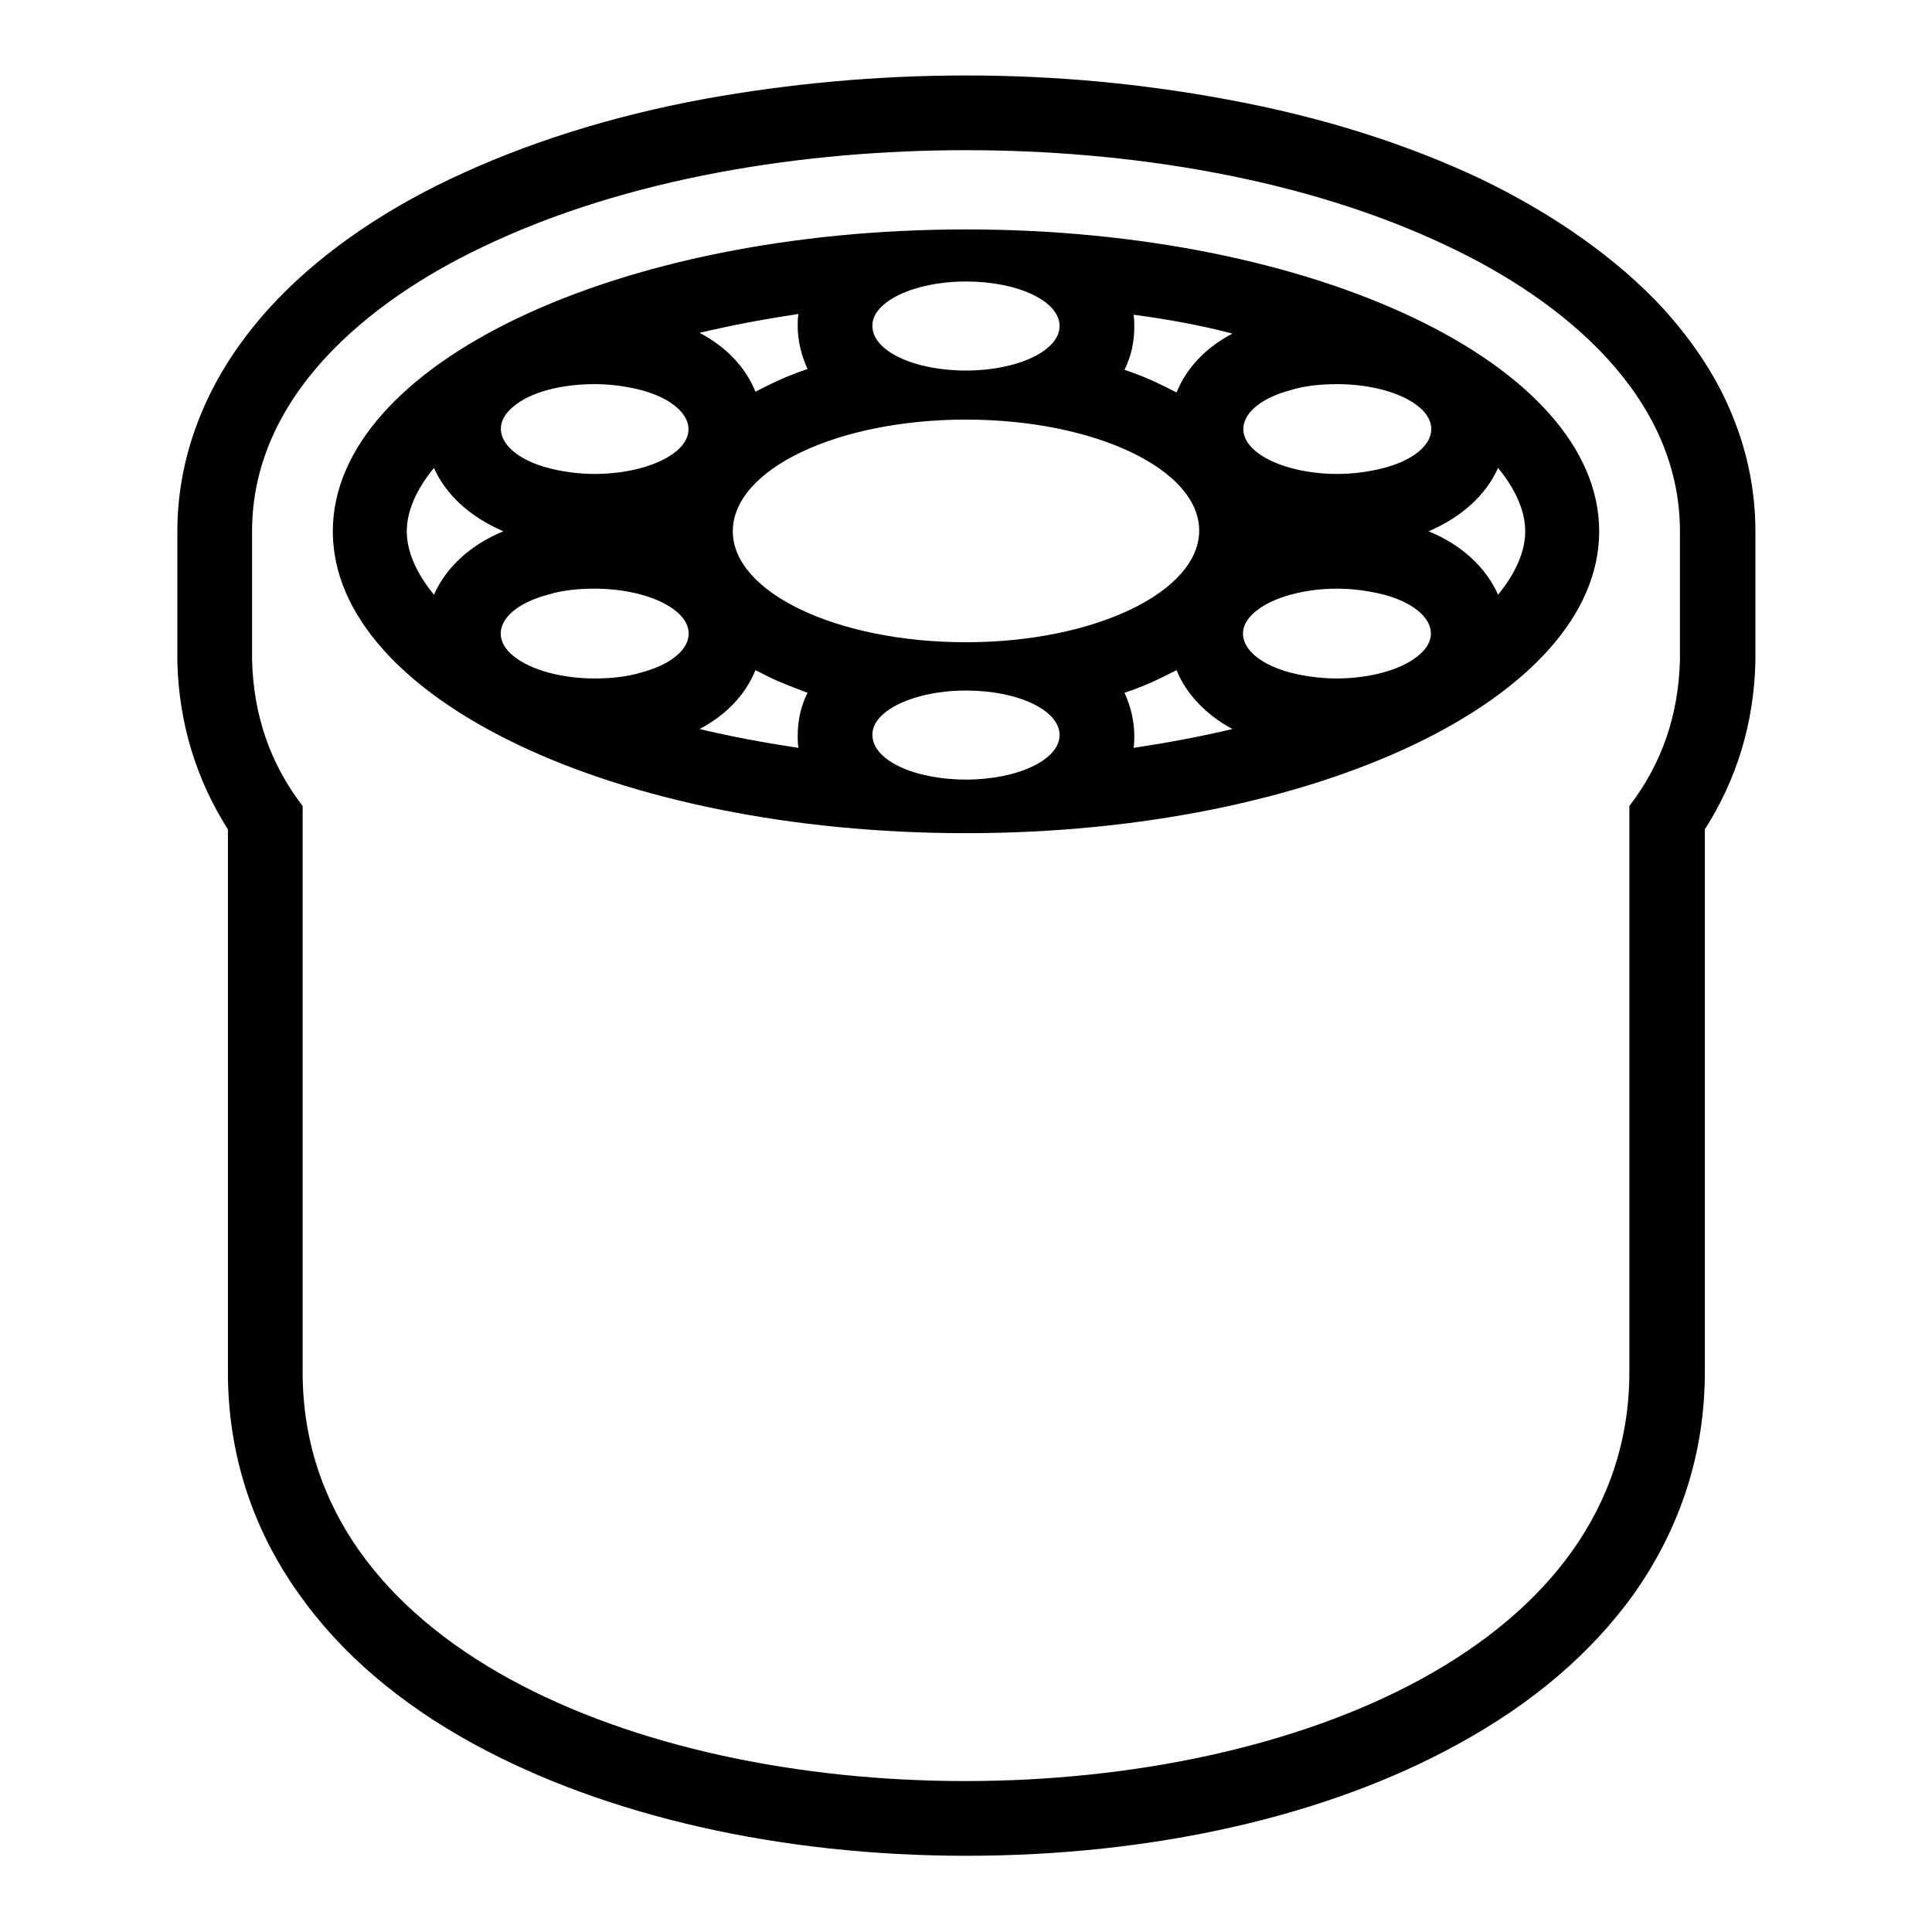 <?xml version="1.0" encoding="utf-8"?>
<!-- Svg Vector Icons : http://www.onlinewebfonts.com/icon -->
<!DOCTYPE svg PUBLIC "-//W3C//DTD SVG 1.1//EN" "http://www.w3.org/Graphics/SVG/1.1/DTD/svg11.dtd">
<svg version="1.1" xmlns="http://www.w3.org/2000/svg" xmlns:xlink="http://www.w3.org/1999/xlink" x="0px" y="0px" viewBox="0 0 256 256" enable-background="new 0 0 256 256" xml:space="preserve">
<g><g><path fill="#000000" d="M128,19.9c21.3,0,44.8,3.6,64,12.8c15.2,7.2,30.6,19.8,30.6,37.7v17.1c-0.2,7.3-2.4,13.7-6.7,19.3v75c0,36.1-44,54.2-88,54.2C84,236,40.1,218,40.1,181.8v-75c-4.3-5.6-6.5-12-6.7-19.3V70.4c0-17.9,15.4-30.5,30.6-37.7C83.2,23.5,106.7,19.9,128,19.9 M128,110.4c46.3,0,83.9-17.9,83.9-40c0-22.1-37.6-40-83.9-40c-46.3,0-83.9,17.9-83.9,40C44.1,92.5,81.6,110.4,128,110.4 M128,37.3c6.9,0,12.4,2.6,12.4,5.9c0,3.3-5.6,5.9-12.4,5.9c-6.9,0-12.4-2.6-12.4-5.9C115.5,40,121.1,37.3,128,37.3 M177.2,50.9c4.3,0,8.5,1.1,10.8,3c3.4,2.8,1.4,6.5-4.6,8.1c-1.9,0.5-4.1,0.8-6.2,0.8c-4.3,0-8.5-1.1-10.8-3c-3.4-2.8-1.4-6.5,4.6-8.1C172.9,51.1,175.1,50.9,177.2,50.9 M78.8,50.9c2.1,0,4.3,0.3,6.2,0.8c5.9,1.6,8,5.3,4.6,8.1c-2.3,1.9-6.5,3-10.8,3c-2.1,0-4.3-0.3-6.2-0.8c-5.9-1.6-8-5.3-4.6-8.1C70.3,51.9,74.5,50.9,78.8,50.9 M128,55.6c17.1,0,30.9,6.6,30.9,14.7c0,8.1-13.8,14.8-30.9,14.8s-30.9-6.6-30.9-14.7C97.1,62.2,110.9,55.6,128,55.6 M177.2,78c2.1,0,4.2,0.3,6.2,0.8c5.9,1.6,8,5.3,4.5,8.1c-2.3,1.9-6.5,3-10.8,3c-2.1,0-4.3-0.3-6.2-0.8c-5.9-1.6-8-5.3-4.5-8.1C168.7,79.1,172.9,78,177.2,78 M78.8,78c4.3,0,8.5,1.1,10.8,3c3.4,2.8,1.4,6.5-4.6,8.1c-2,0.6-4.1,0.8-6.2,0.8c-4.3,0-8.5-1.1-10.8-3c-3.4-2.8-1.4-6.5,4.6-8.1C74.5,78.2,76.7,78,78.8,78 M128,91.5c6.9,0,12.4,2.6,12.4,5.9c0,3.3-5.6,5.9-12.4,5.9c-6.9,0-12.4-2.6-12.4-5.9C115.5,94.2,121.1,91.5,128,91.5 M128,10c-11.9,0-23.5,1.1-34.6,3.1c-12.5,2.3-23.8,5.9-33.7,10.6c-9.7,4.6-18,10.5-24,17.1C31.9,45,29,49.4,27,54c-2.3,5.2-3.5,10.8-3.5,16.4v17.1v0.1v0.1c0.2,8.1,2.5,15.6,6.7,22.2v71.9c0,10.8,3.2,20.7,9.4,29.4c5.5,7.8,13.3,14.5,23.2,19.9c17.4,9.5,40.5,14.8,65.2,14.8c24.7,0,47.8-5.2,65.2-14.8c9.9-5.4,17.7-12.1,23.3-19.9c6.2-8.8,9.4-18.7,9.4-29.4v-71.9c4.2-6.6,6.5-14,6.7-22.2v-0.1v-0.1V70.4c0-5.7-1.2-11.2-3.5-16.4c-2-4.6-5-9-8.7-13.1c-6-6.5-14.3-12.4-24-17.1c-9.9-4.7-21.2-8.3-33.7-10.6C151.5,11.1,139.9,10,128,10L128,10z M149,49c0.9-1.8,1.3-3.7,1.3-5.7c0-0.5,0-1-0.1-1.6c4.5,0.6,8.9,1.4,13.1,2.5c-3.6,1.9-6.1,4.6-7.4,7.8c-0.6-0.3-1.2-0.6-1.8-0.9C152.5,50.3,150.8,49.6,149,49L149,49z M92.7,44.1c4.2-1,8.5-1.8,13.1-2.5c-0.1,0.5-0.1,1-0.1,1.6c0,2,0.5,3.9,1.3,5.7c-1.8,0.6-3.5,1.3-5.1,2.1c-0.6,0.3-1.2,0.6-1.8,0.9C98.8,48.7,96.3,46,92.7,44.1L92.7,44.1z M189.3,70.4c4.4-1.9,7.6-4.8,9.2-8.4c2.3,2.8,3.6,5.7,3.6,8.4c0,2.7-1.3,5.6-3.6,8.4C196.9,75.2,193.7,72.2,189.3,70.4L189.3,70.4z M57.5,78.8c-2.3-2.8-3.6-5.7-3.6-8.4c0-2.7,1.3-5.6,3.6-8.4c1.6,3.6,4.8,6.5,9.2,8.4C62.3,72.2,59.1,75.2,57.5,78.8L57.5,78.8z M149,91.8c1.8-0.6,3.5-1.3,5.1-2.1c0.6-0.3,1.2-0.6,1.8-0.9c1.3,3.2,3.9,5.9,7.4,7.8c-4.2,1-8.5,1.8-13.1,2.5c0.1-0.5,0.1-1,0.1-1.6C150.3,95.5,149.8,93.5,149,91.8L149,91.8z M92.7,96.6c3.6-1.9,6.1-4.6,7.4-7.8c0.6,0.3,1.2,0.6,1.8,0.9c1.6,0.8,3.3,1.4,5.1,2.1c-0.9,1.8-1.3,3.7-1.3,5.7c0,0.5,0,1,0.1,1.6C101.2,98.4,96.9,97.6,92.7,96.6L92.7,96.6z"/></g></g>
</svg>